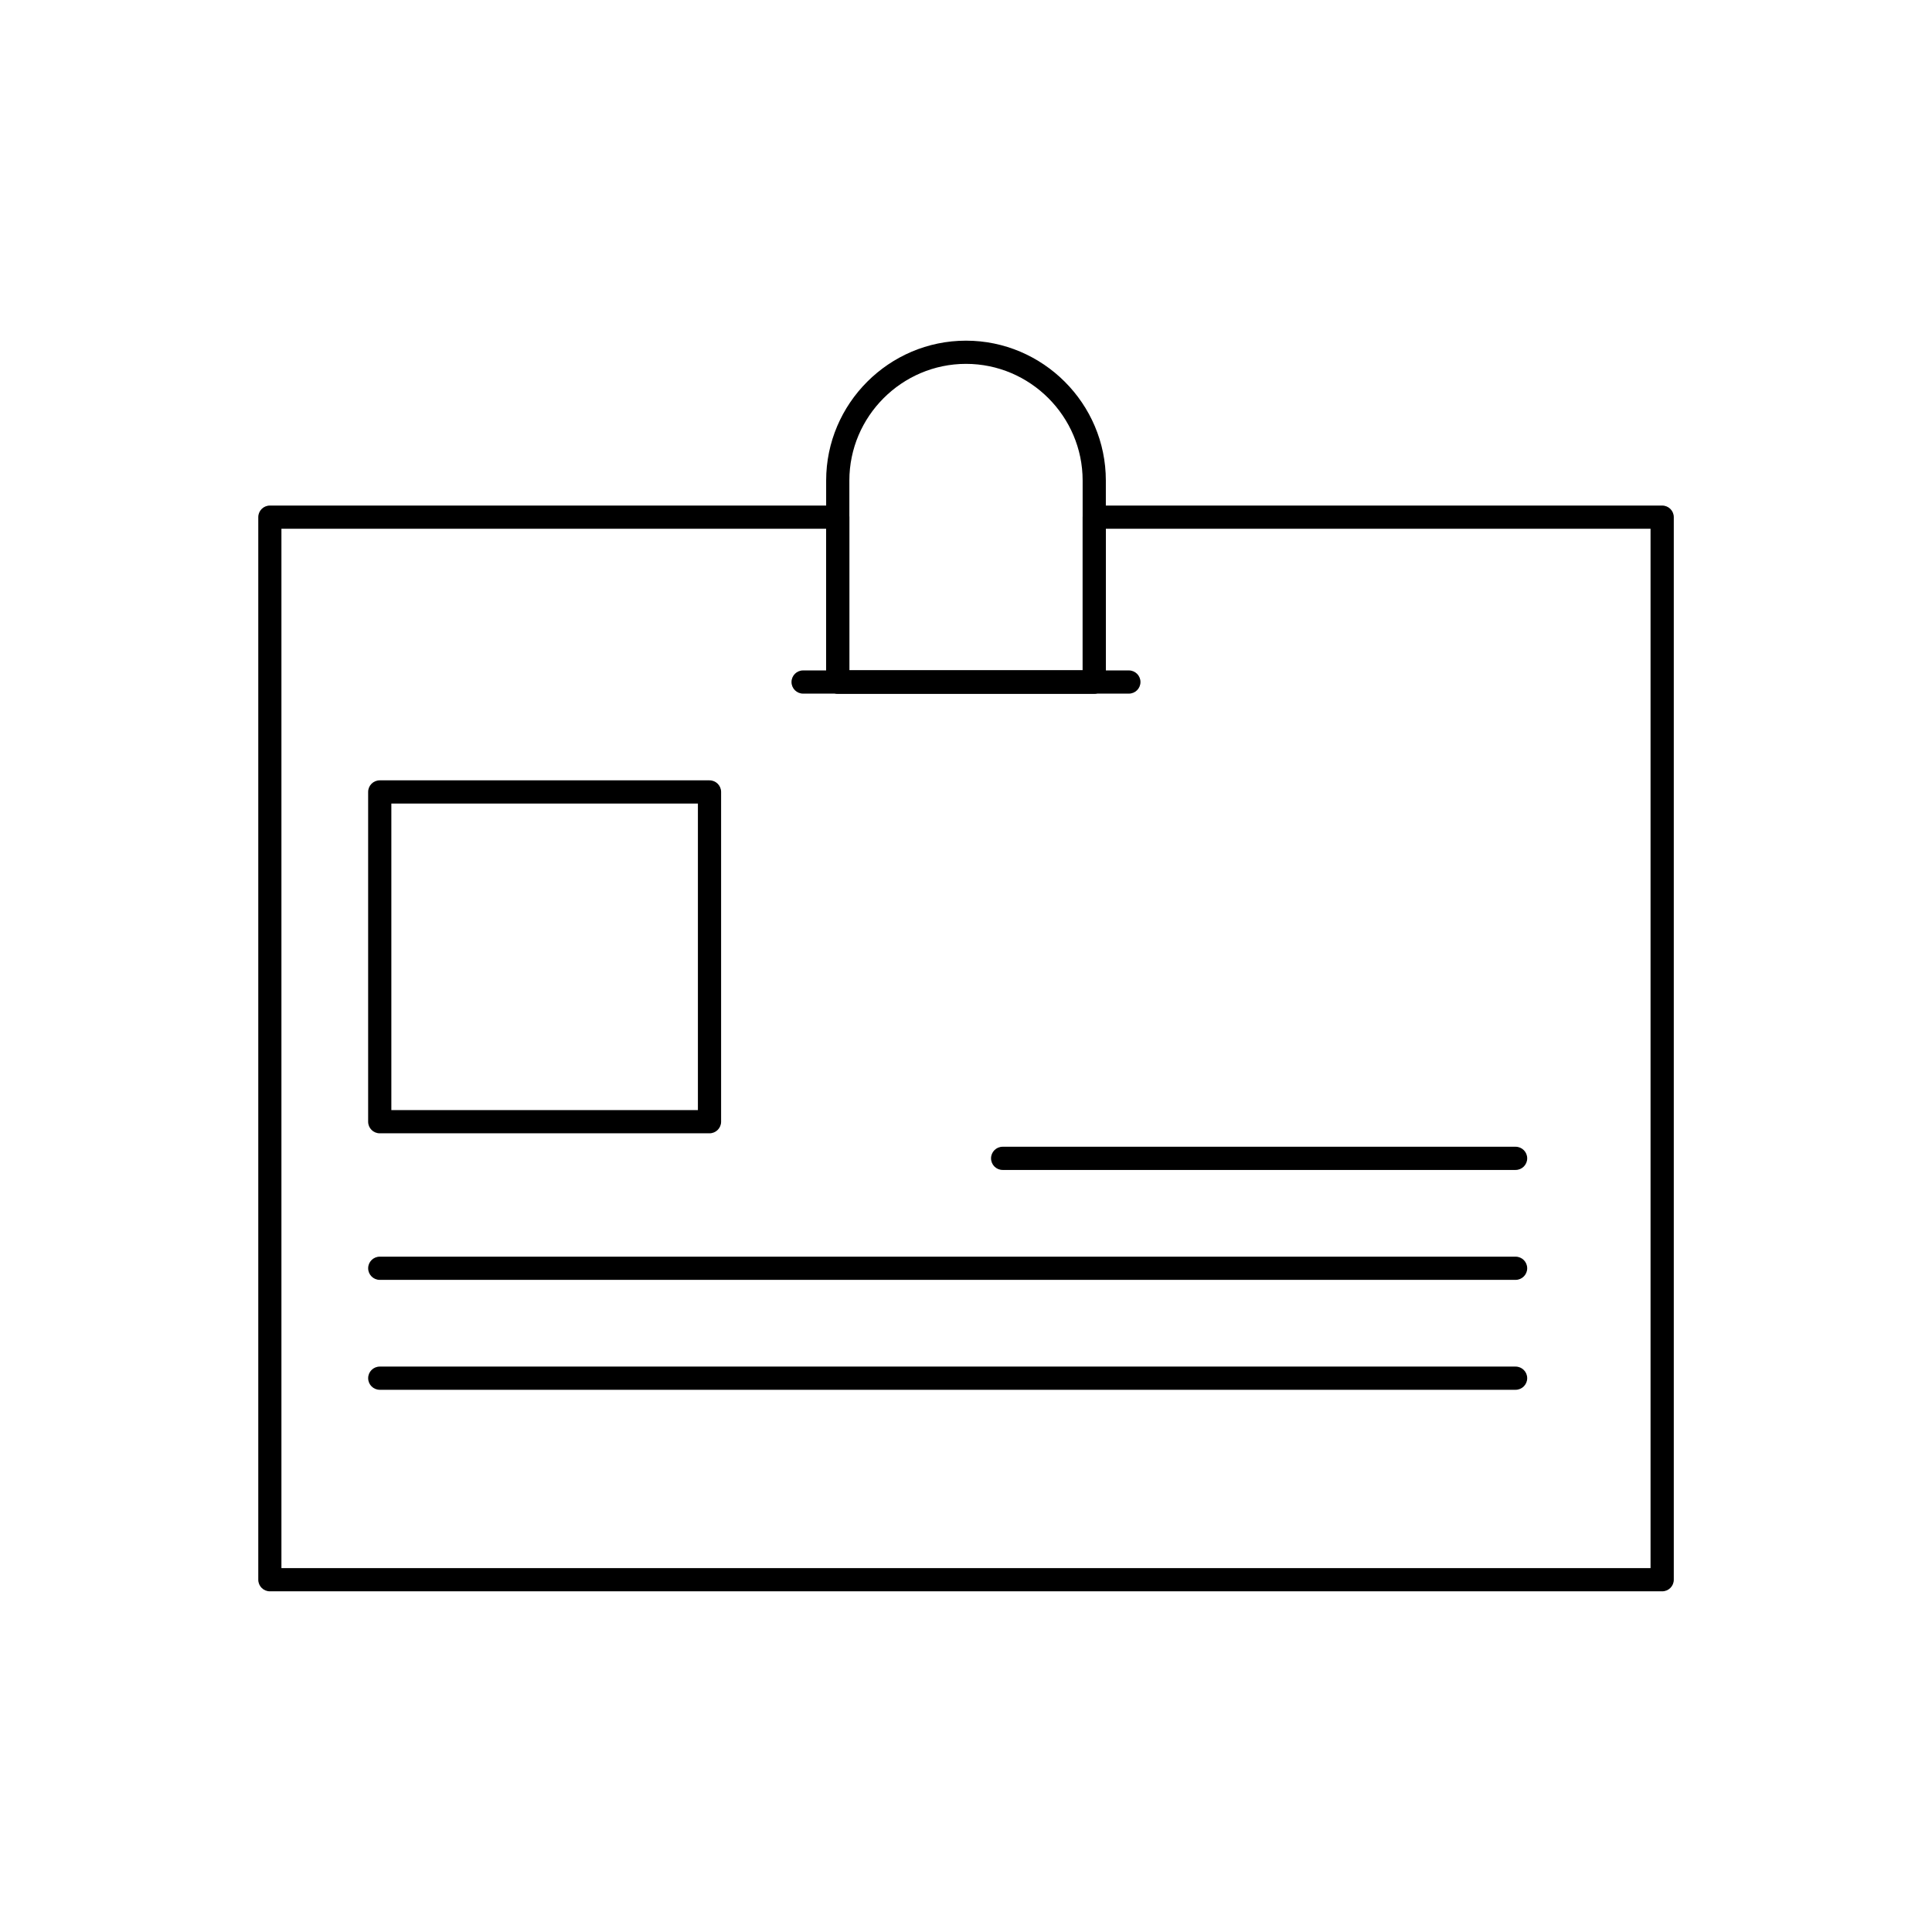<?xml version="1.0" encoding="UTF-8"?>
<!-- Uploaded to: ICON Repo, www.svgrepo.com, Generator: ICON Repo Mixer Tools -->
<svg fill="#000000" width="800px" height="800px" version="1.1" viewBox="144 144 512 512" xmlns="http://www.w3.org/2000/svg">
 <g>
  <path d="m215.51 277.98h150.51c1.699 0 3.074 1.375 3.074 3.074v40.621h61.82v-40.621c0-1.699 1.375-3.074 3.074-3.074h150.51c1.699 0 3.074 1.375 3.074 3.074v281.59c0 1.699-1.375 3.074-3.074 3.074h-368.98c-1.699 0-3.074-1.375-3.074-3.074v-281.59c0-1.699 1.375-3.074 3.074-3.074zm147.43 6.148h-144.36v275.44h362.83v-275.44h-144.36v40.621c0 1.699-1.375 3.074-3.074 3.074h-67.973c-1.699 0-3.074-1.375-3.074-3.074z"/>
  <path d="m400 234.28c10.195 0 19.461 4.168 26.176 10.883 6.715 6.715 10.883 15.98 10.883 26.176v53.406c0 1.699-1.375 3.074-3.074 3.074h-67.973c-1.699 0-3.074-1.375-3.074-3.074v-53.406c0-10.195 4.168-19.461 10.883-26.176 6.715-6.715 15.98-10.883 26.176-10.883zm21.828 15.23c-5.606-5.606-13.332-9.082-21.828-9.082s-16.223 3.481-21.828 9.082c-5.606 5.606-9.082 13.332-9.082 21.828v50.332h61.82v-50.332c0-8.496-3.481-16.223-9.082-21.828z"/>
  <path d="m356.83 321.67c-1.699 0-3.074 1.375-3.074 3.074 0 1.699 1.375 3.074 3.074 3.074h86.332c1.699 0 3.074-1.375 3.074-3.074 0-1.699-1.375-3.074-3.074-3.074z"/>
  <path d="m247.71 438.19h81.242v-81.242h-81.242zm84.316 6.148h-87.391c-1.699 0-3.074-1.375-3.074-3.074v-87.391c0-1.699 1.375-3.074 3.074-3.074h87.391c1.699 0 3.074 1.375 3.074 3.074v87.391c0 1.699-1.375 3.074-3.074 3.074z"/>
  <path d="m409.71 447.9c-1.699 0-3.074 1.375-3.074 3.074 0 1.699 1.375 3.074 3.074 3.074h135.94c1.699 0 3.074-1.375 3.074-3.074 0-1.699-1.375-3.074-3.074-3.074z"/>
  <path d="m244.64 477.03c-1.699 0-3.074 1.375-3.074 3.074s1.375 3.074 3.074 3.074h301.01c1.699 0 3.074-1.375 3.074-3.074s-1.375-3.074-3.074-3.074z"/>
  <path d="m244.64 506.16c-1.699 0-3.074 1.375-3.074 3.074s1.375 3.074 3.074 3.074h301.01c1.699 0 3.074-1.375 3.074-3.074s-1.375-3.074-3.074-3.074z"/>
 </g>
</svg>